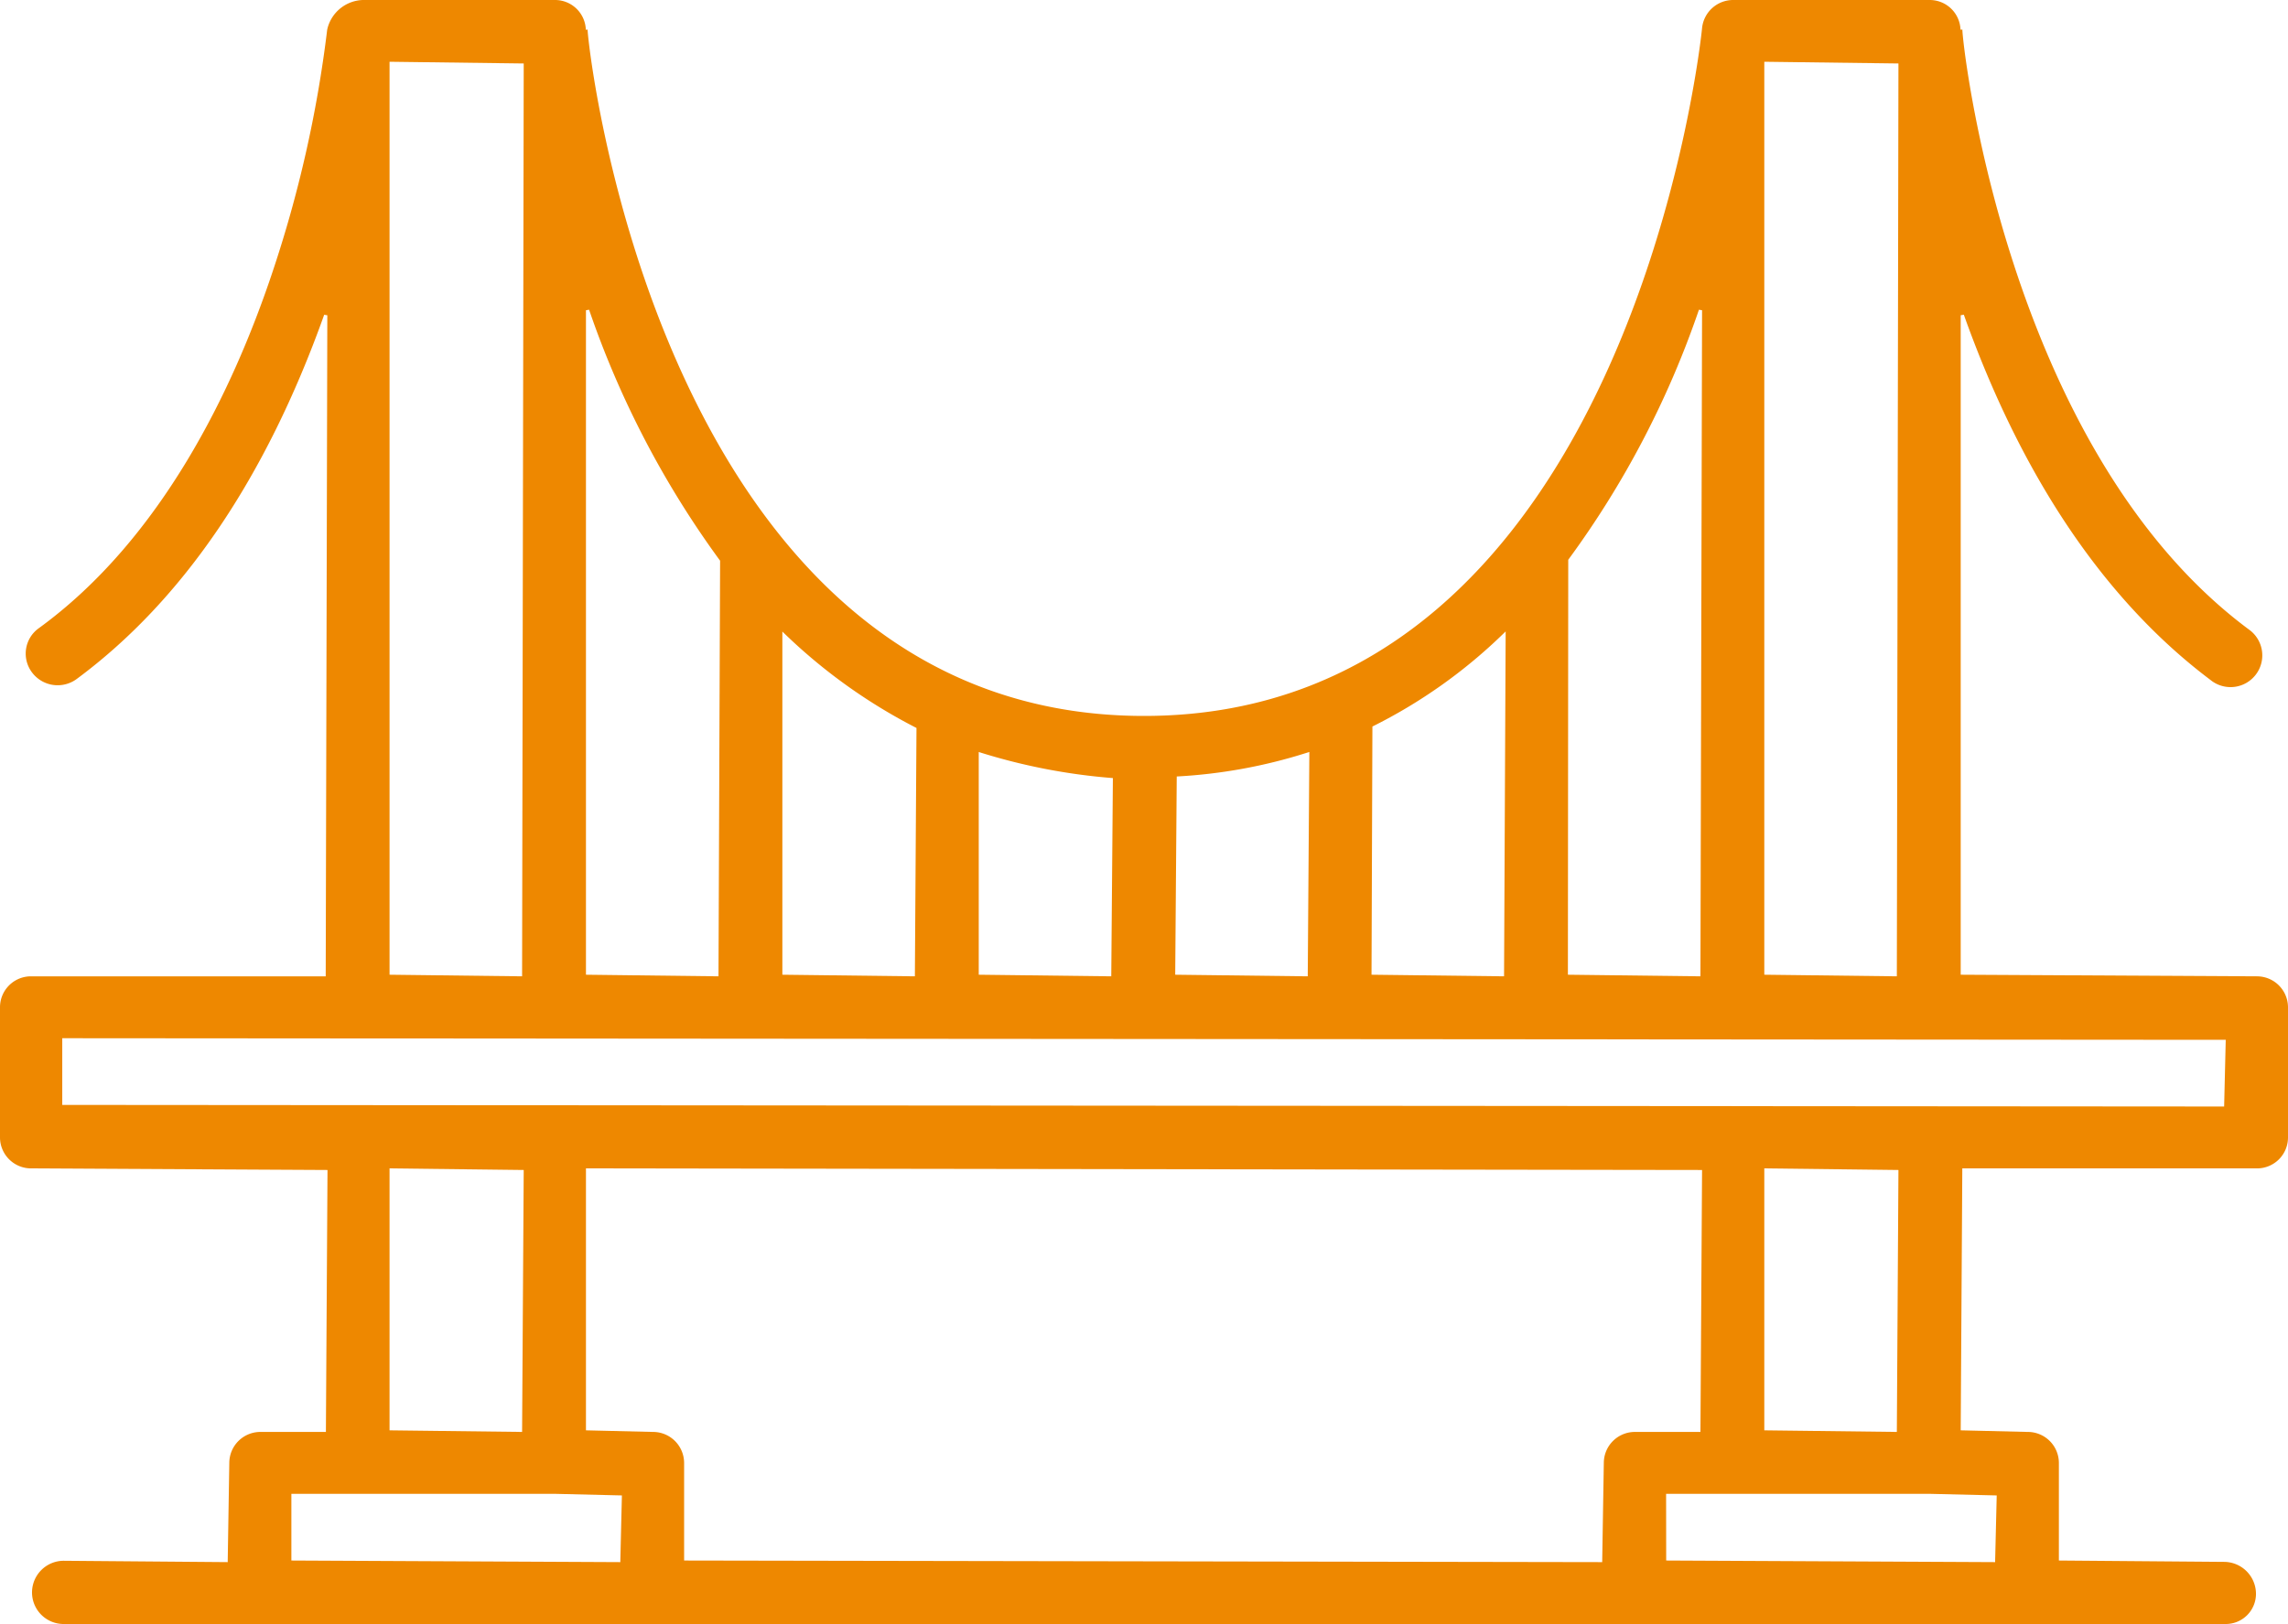 <svg xmlns="http://www.w3.org/2000/svg" width="100" height="71" viewBox="0 0 100 71"><g transform="translate(0 -15)"><path d="M1.4,69.586h0a1.386,1.386,0,0,1,1.4-1.35l7.152.059.07-4.339a1.358,1.358,0,0,1,1.36-1.353h2.862l.07-11.452L1.36,51.081A1.357,1.357,0,0,1,0,49.729V44.037a1.353,1.353,0,0,1,1.353-1.353H14.236l.07-28.9-.137-.023C11.622,20.9,7.99,26.25,3.361,29.678A1.4,1.4,0,0,1,1.332,29.3a1.365,1.365,0,0,1,.337-1.816c5.433-3.935,8.54-10.531,10.21-15.5A53.576,53.576,0,0,0,14.3,1.3l.016-.07A1.652,1.652,0,0,1,15.855,0h8.4A1.346,1.346,0,0,1,25.6,1.23L25.6,1.3l.083-.006C25.633,1.528,28.718,31.3,50,31.3S74.368,1.528,74.391,1.228A1.366,1.366,0,0,1,75.751,0h8.584a1.344,1.344,0,0,1,1.347,1.23l.006.069.082-.006c-.056.125,1.79,18.263,12.525,26.231a1.387,1.387,0,1,1-1.687,2.2c-4.575-3.443-8.222-8.8-10.776-15.965l-.137.023V42.614l12.945.07A1.358,1.358,0,0,1,100,44.037v5.692a1.352,1.352,0,0,1-1.352,1.352H85.765l-.07,11.452,2.931.07a1.358,1.358,0,0,1,1.36,1.353v4.269l7.233.059A1.4,1.4,0,0,1,98.6,69.716,1.318,1.318,0,0,1,97.287,71H2.775A1.38,1.38,0,0,1,1.4,69.586m71.423-1.361,14.376.07.07-2.916-2.93-.07H72.819ZM25.61,62.533l2.931.07A1.359,1.359,0,0,1,29.9,63.956v4.269l40.126.07.071-4.339a1.358,1.358,0,0,1,1.36-1.353H74.32l.071-11.452-48.781-.07ZM12.735,68.225l14.376.07.07-2.916-2.931-.07H12.735Zm64.376-5.692,5.793.07.07-11.452-5.863-.07Zm-60.085,0,5.793.07.071-11.452-5.864-.07ZM2.721,48.306l94.488.07.07-2.916L2.721,45.39Zm74.39-5.692,5.793.07.07-39.909L77.111,2.7ZM74.254,13.541a40.642,40.642,0,0,1-5.712,10.932l-.015,18.141,5.793.07.071-29.12Zm-8.566,14.18a22.673,22.673,0,0,1-5.705,4.042l-.039,10.851,5.793.07.07-15.078Zm-8.557,5.185a22.716,22.716,0,0,1-5.7,1.041l-.067,8.667,5.793.07.07-9.808ZM42.777,42.614l5.792.07.071-8.667a26.227,26.227,0,0,1-5.771-1.111l-.092-.03Zm-8.583,0,5.792.07.07-10.858a24.073,24.073,0,0,1-5.743-4.1l-.119-.115ZM25.61,13.564v29.05l5.793.07.07-18.17a41.133,41.133,0,0,1-5.726-10.973Zm-8.584,29.05,5.793.07L22.89,2.775,17.026,2.7Z" transform="translate(0 15)" fill="#e80"/></g></svg>